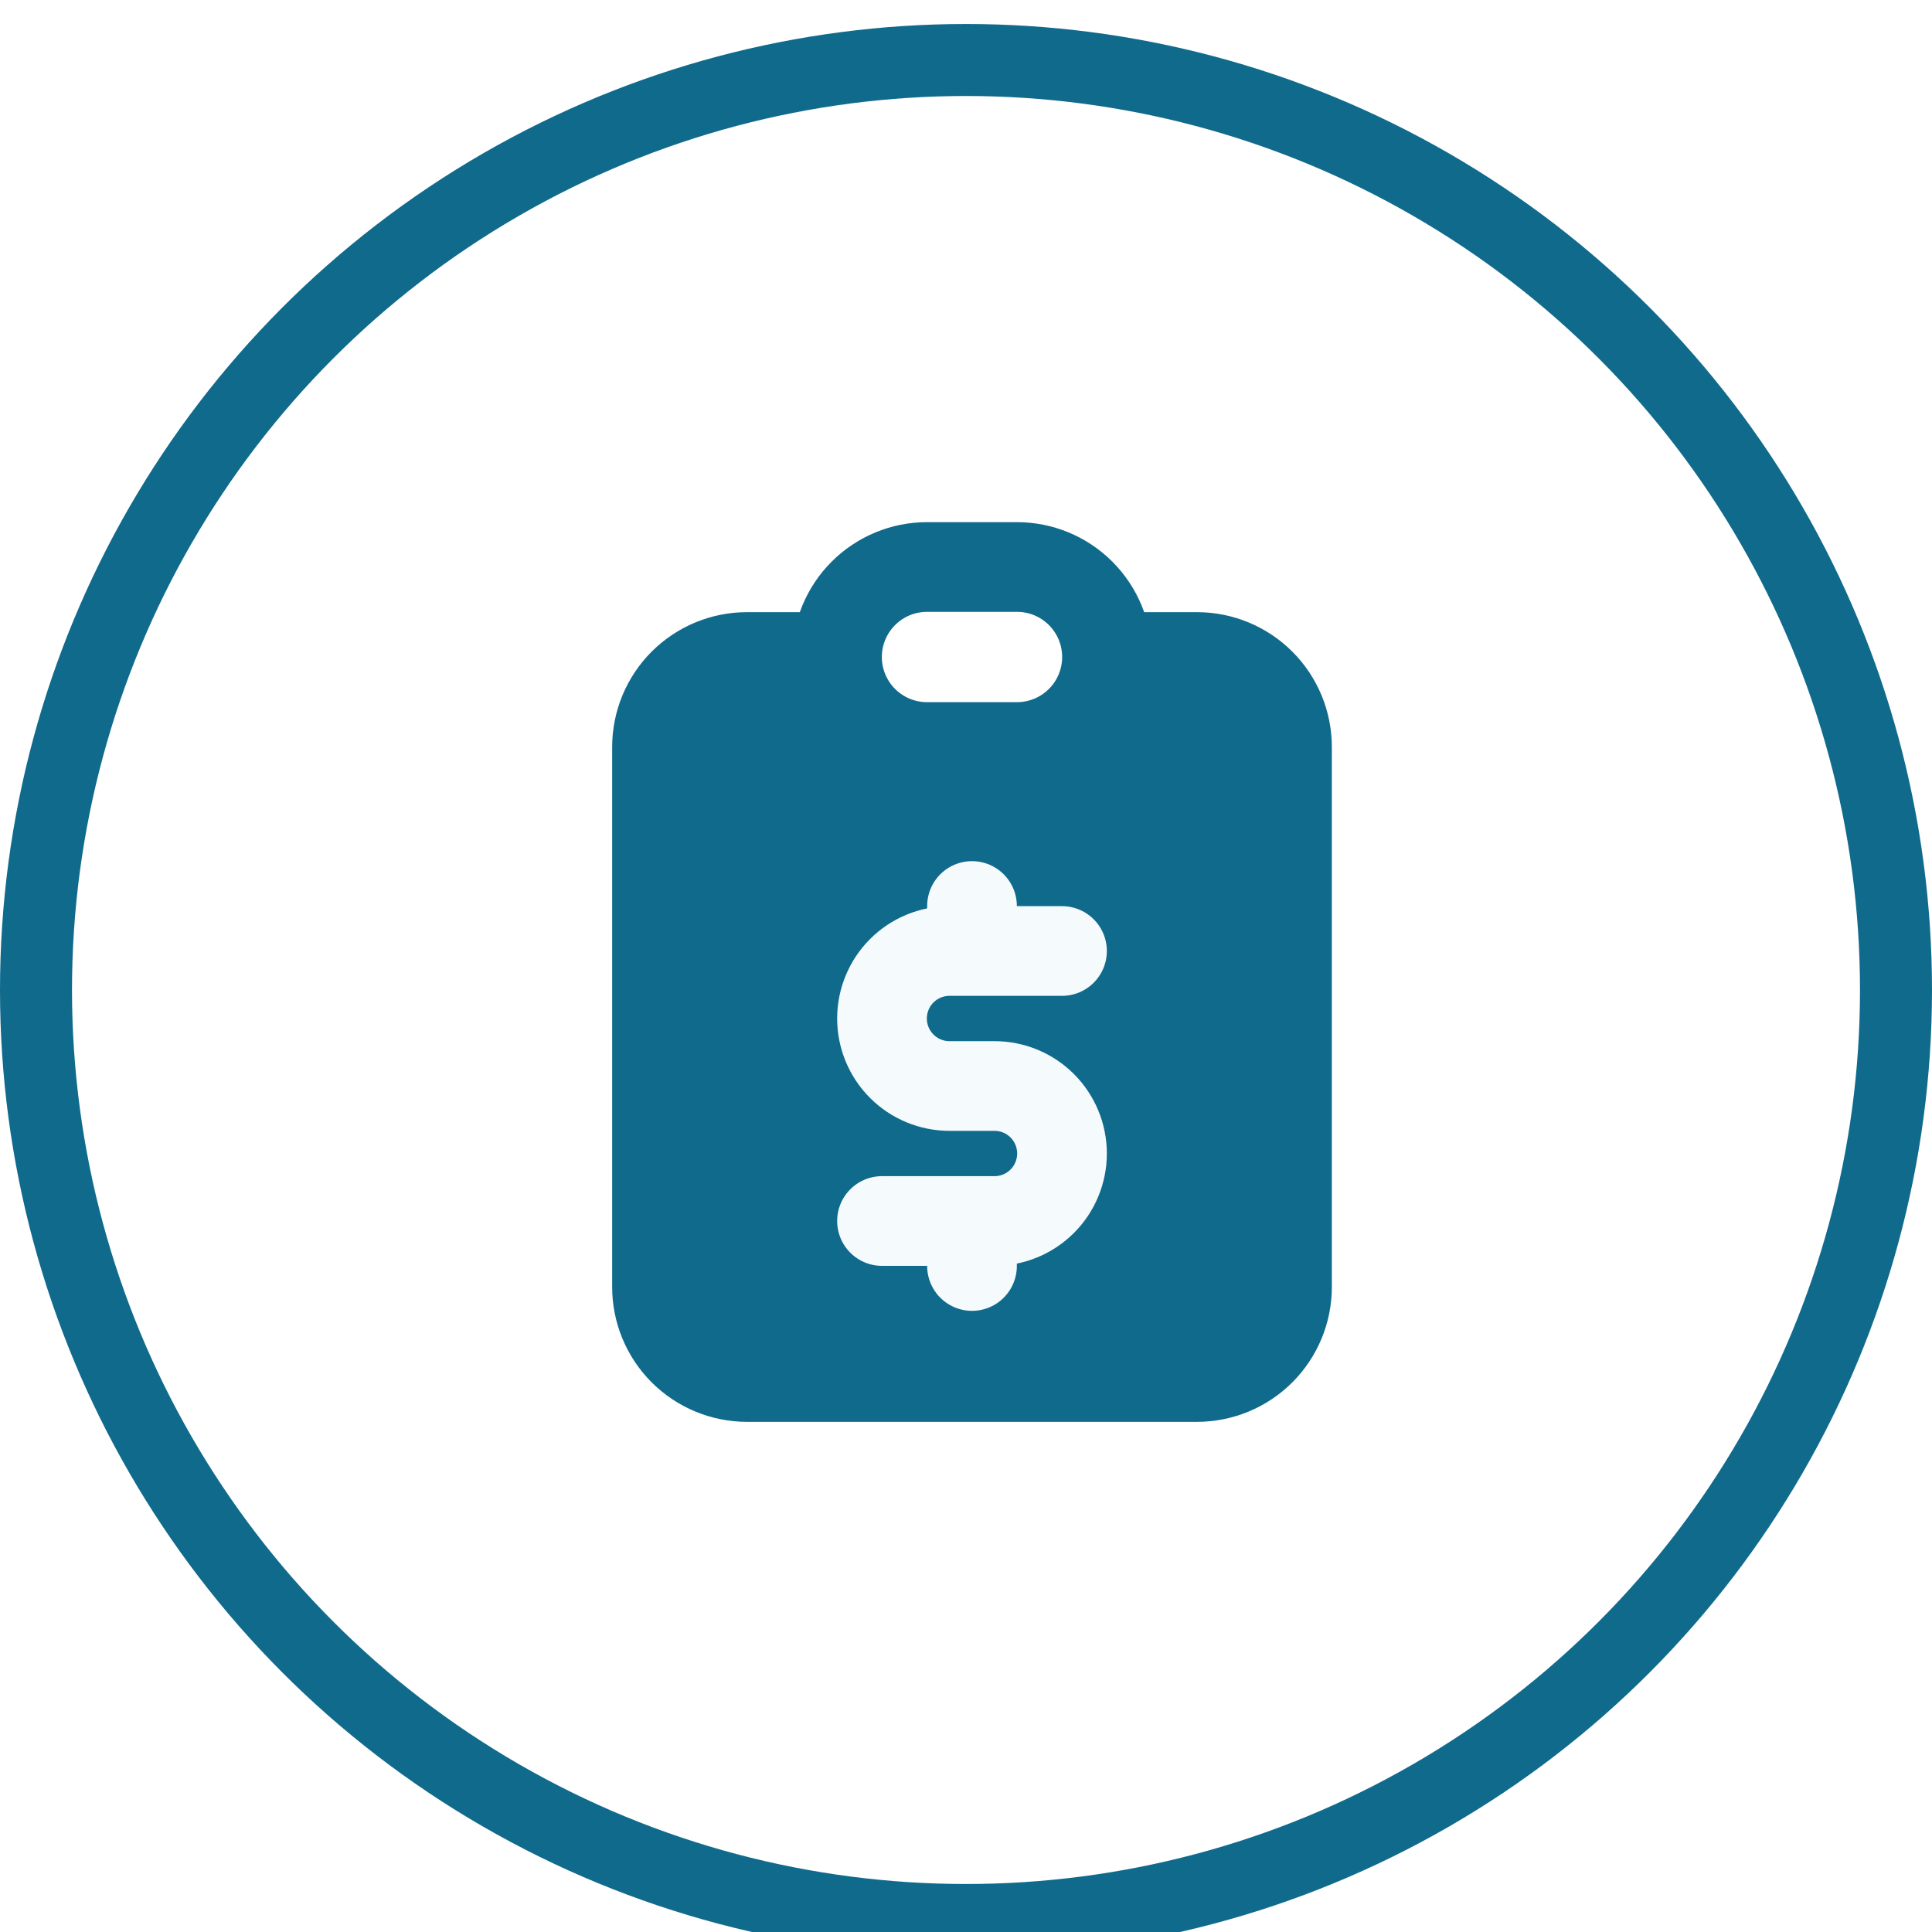 <svg width="161" height="161" viewBox="0 0 161 161" fill="none" xmlns="http://www.w3.org/2000/svg">
<g filter="url(#filter0_i_521_171)">
<circle cx="80.5" cy="80.5" r="77.5" stroke="#106A8C" stroke-width="6"/>
</g>
<g filter="url(#filter1_i_521_171)">
<path d="M69.75 54.75H62.25C60.261 54.75 58.353 55.54 56.947 56.947C55.54 58.353 54.75 60.261 54.75 62.25V107.25C54.75 109.239 55.54 111.147 56.947 112.553C58.353 113.96 60.261 114.75 62.25 114.75H99.75C101.739 114.75 103.647 113.96 105.053 112.553C106.46 111.147 107.25 109.239 107.25 107.25V62.25C107.25 60.261 106.46 58.353 105.053 56.947C103.647 55.54 101.739 54.75 99.75 54.75H92.25C92.25 56.739 91.46 58.647 90.053 60.053C88.647 61.46 86.739 62.25 84.75 62.25H77.25C75.261 62.25 73.353 61.46 71.947 60.053C70.54 58.647 69.75 56.739 69.75 54.75Z" fill="#106A8C"/>
</g>
<path d="M69.75 54.75H62.25C60.261 54.75 58.353 55.54 56.947 56.947C55.54 58.353 54.75 60.261 54.75 62.25V107.25C54.75 109.239 55.54 111.147 56.947 112.553C58.353 113.96 60.261 114.75 62.25 114.75H99.75C101.739 114.75 103.647 113.96 105.053 112.553C106.46 111.147 107.25 109.239 107.25 107.25V62.25C107.25 60.261 106.46 58.353 105.053 56.947C103.647 55.54 101.739 54.75 99.75 54.75H92.25M69.75 54.75C69.75 52.761 70.54 50.853 71.947 49.447C73.353 48.04 75.261 47.25 77.25 47.25H84.75C86.739 47.25 88.647 48.04 90.053 49.447C91.46 50.853 92.25 52.761 92.25 54.75M69.75 54.75C69.75 56.739 70.54 58.647 71.947 60.053C73.353 61.46 75.261 62.25 77.25 62.25H84.75C86.739 62.25 88.647 61.46 90.053 60.053C91.46 58.647 92.25 56.739 92.25 54.75" stroke="#106A8C" stroke-width="7.474" stroke-linecap="round" stroke-linejoin="round"/>
<g filter="url(#filter2_i_521_171)">
<path d="M88.5 77.25H79.125C77.633 77.25 76.202 77.843 75.147 78.897C74.093 79.952 73.5 81.383 73.5 82.875C73.5 84.367 74.093 85.798 75.147 86.853C76.202 87.907 77.633 88.5 79.125 88.5H82.875C84.367 88.5 85.798 89.093 86.853 90.147C87.907 91.202 88.5 92.633 88.5 94.125C88.5 95.617 87.907 97.048 86.853 98.103C85.798 99.157 84.367 99.75 82.875 99.75H73.5M81 99.75V103.5M81 73.5V77.25" stroke="#F5FBFD" stroke-width="7.474" stroke-linecap="round" stroke-linejoin="round"/>
</g>
<defs>
<filter id="filter0_i_521_171" x="0" y="0" width="161" height="163" filterUnits="userSpaceOnUse" color-interpolation-filters="sRGB">
<feFlood flood-opacity="0" result="BackgroundImageFix"/>
<feBlend mode="normal" in="SourceGraphic" in2="BackgroundImageFix" result="shape"/>
<feColorMatrix in="SourceAlpha" type="matrix" values="0 0 0 0 0 0 0 0 0 0 0 0 0 0 0 0 0 0 127 0" result="hardAlpha"/>
<feOffset dy="2"/>
<feGaussianBlur stdDeviation="3"/>
<feComposite in2="hardAlpha" operator="arithmetic" k2="-1" k3="1"/>
<feColorMatrix type="matrix" values="0 0 0 0 0 0 0 0 0 0 0 0 0 0 0 0 0 0 0.15 0"/>
<feBlend mode="normal" in2="shape" result="effect1_innerShadow_521_171"/>
</filter>
<filter id="filter1_i_521_171" x="51.013" y="43.513" width="59.974" height="76.974" filterUnits="userSpaceOnUse" color-interpolation-filters="sRGB">
<feFlood flood-opacity="0" result="BackgroundImageFix"/>
<feBlend mode="normal" in="SourceGraphic" in2="BackgroundImageFix" result="shape"/>
<feColorMatrix in="SourceAlpha" type="matrix" values="0 0 0 0 0 0 0 0 0 0 0 0 0 0 0 0 0 0 127 0" result="hardAlpha"/>
<feOffset dy="2"/>
<feGaussianBlur stdDeviation="2.5"/>
<feComposite in2="hardAlpha" operator="arithmetic" k2="-1" k3="1"/>
<feColorMatrix type="matrix" values="0 0 0 0 0.149 0 0 0 0 0.2 0 0 0 0 0.22 0 0 0 0.15 0"/>
<feBlend mode="normal" in2="shape" result="effect1_innerShadow_521_171"/>
</filter>
<filter id="filter2_i_521_171" x="69.763" y="69.763" width="22.474" height="39.474" filterUnits="userSpaceOnUse" color-interpolation-filters="sRGB">
<feFlood flood-opacity="0" result="BackgroundImageFix"/>
<feBlend mode="normal" in="SourceGraphic" in2="BackgroundImageFix" result="shape"/>
<feColorMatrix in="SourceAlpha" type="matrix" values="0 0 0 0 0 0 0 0 0 0 0 0 0 0 0 0 0 0 127 0" result="hardAlpha"/>
<feOffset dy="2"/>
<feGaussianBlur stdDeviation="2.5"/>
<feComposite in2="hardAlpha" operator="arithmetic" k2="-1" k3="1"/>
<feColorMatrix type="matrix" values="0 0 0 0 0.149 0 0 0 0 0.2 0 0 0 0 0.22 0 0 0 0.15 0"/>
<feBlend mode="normal" in2="shape" result="effect1_innerShadow_521_171"/>
</filter>
</defs>
</svg>
